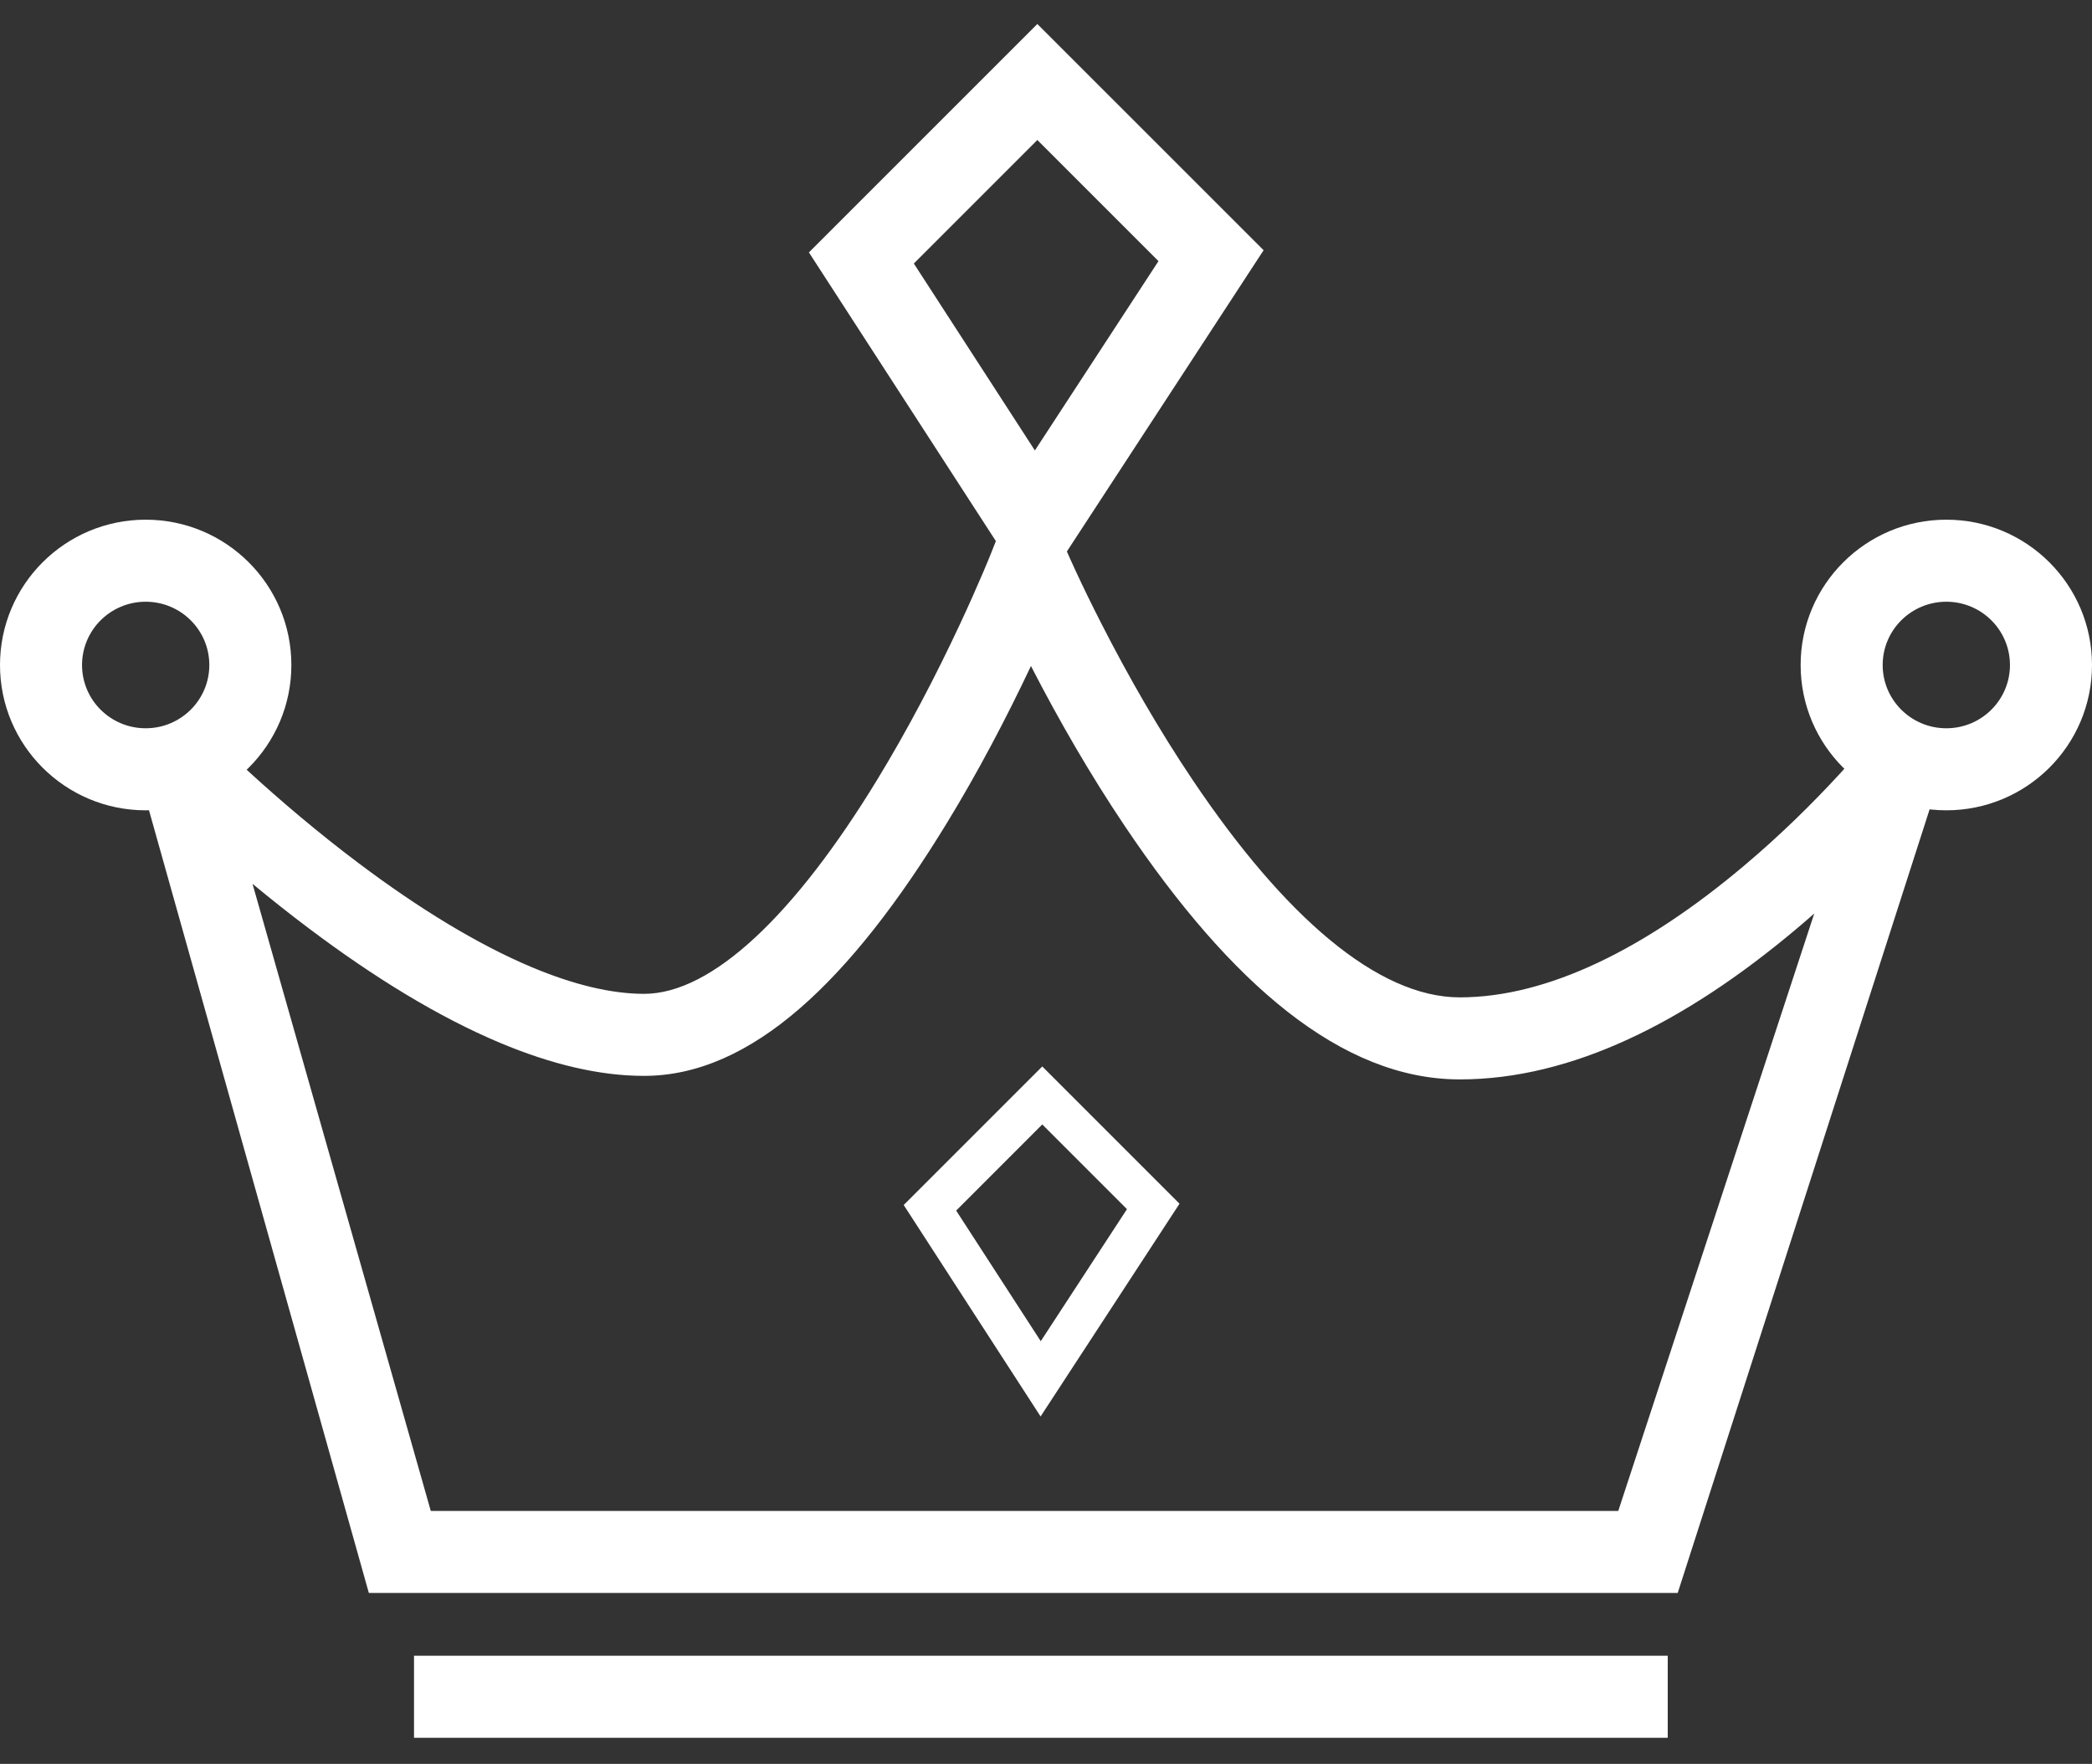 <?xml version="1.0" encoding="UTF-8"?>
<svg width="51px" height="43px" viewBox="0 0 51 43" version="1.1" xmlns="http://www.w3.org/2000/svg" xmlns:xlink="http://www.w3.org/1999/xlink">
    <rect x="0" y="0" width="51" height="43" fill="#333333" stroke="none"/>
    <!-- Generator: Sketch 48.2 (47327) - http://www.bohemiancoding.com/sketch -->
    <title>icon_honorable</title>
    <desc>Created with Sketch.</desc>
    <defs></defs>
    <g id="2" stroke="none" stroke-width="1" fill="none" fill-rule="evenodd" transform="translate(-46, -230)">
        <g id="icon_honorable" transform="translate(46, 230)" fill="#FFFFFF" fill-rule="nonzero">
            <polygon id="Line" points="10.093 42.364 40.657 42.364 40.657 40.364 10.093 40.364"></polygon>
            <path d="M23.087,20.058 C20.743,23.9 18.321,26.228 15.702,26.228 C14.609,26.228 13.435,25.945 12.189,25.422 C10.694,24.794 9.128,23.835 7.532,22.634 C7.062,22.281 6.602,21.916 6.156,21.546 L10.502,36.834 L39.451,36.834 L44.229,22.27 C44.087,22.396 43.942,22.52 43.796,22.643 C41.081,24.928 38.311,26.314 35.587,26.314 C32.706,26.314 30.002,23.979 27.421,20.138 C26.584,18.892 25.817,17.566 25.133,16.236 C24.518,17.538 23.832,18.838 23.087,20.058 Z M26.224,13.919 C26.4,14.3 26.607,14.725 26.841,15.184 C27.509,16.495 28.262,17.805 29.081,19.023 C31.316,22.348 33.592,24.314 35.587,24.314 C37.739,24.314 40.12,23.123 42.508,21.113 C43.366,20.391 44.162,19.615 44.873,18.84 C45.122,18.569 45.342,18.318 45.53,18.094 C45.641,17.962 45.715,17.871 45.75,17.826 L47.351,18.766 L40.9,38.834 L8.992,38.834 L3.355,18.766 L4.953,17.747 C4.998,17.794 5.091,17.887 5.226,18.02 C5.455,18.244 5.719,18.495 6.014,18.766 C6.858,19.54 7.775,20.315 8.734,21.036 C10.209,22.146 11.641,23.022 12.963,23.578 C13.983,24.006 14.904,24.228 15.702,24.228 C17.365,24.228 19.383,22.288 21.38,19.016 C22.118,17.806 22.801,16.505 23.409,15.202 C23.622,14.746 23.81,14.323 23.971,13.944 C24.067,13.719 24.132,13.56 24.164,13.479 L25.056,11.222 L26.013,13.453 C26.048,13.534 26.119,13.693 26.224,13.919 Z" id="Path-2"></path>
            <path d="M28.242,6.366 L25.289,3.413 L22.278,6.424 L25.229,10.981 L28.242,6.366 Z M19.72,6.153 L25.289,0.585 L30.805,6.1 L25.222,14.649 L19.72,6.153 Z" id="Rectangle-7-Copy"></path>
            <path d="M27.474,29.477 L25.409,27.412 L23.31,29.512 L25.372,32.696 L27.474,29.477 Z M22.031,29.376 L25.409,25.998 L28.755,29.344 L25.368,34.531 L22.031,29.376 Z" id="Rectangle-7-Copy"></path>
            <path d="M3.551,19.754 C1.591,19.754 0,18.169 0,16.212 C0,14.255 1.591,12.669 3.551,12.669 C5.512,12.669 7.103,14.255 7.103,16.212 C7.103,18.169 5.512,19.754 3.551,19.754 Z M3.551,17.754 C4.409,17.754 5.103,17.063 5.103,16.212 C5.103,15.361 4.409,14.669 3.551,14.669 C2.694,14.669 2,15.361 2,16.212 C2,17.063 2.694,17.754 3.551,17.754 Z" id="Oval-4"></path>
            <path d="M47.449,19.754 C45.488,19.754 43.897,18.169 43.897,16.212 C43.897,14.255 45.488,12.669 47.449,12.669 C49.409,12.669 51,14.255 51,16.212 C51,18.169 49.409,19.754 47.449,19.754 Z M47.449,17.754 C48.306,17.754 49,17.063 49,16.212 C49,15.361 48.306,14.669 47.449,14.669 C46.591,14.669 45.897,15.361 45.897,16.212 C45.897,17.063 46.591,17.754 47.449,17.754 Z" id="Oval-4-Copy"></path>
        </g>
    </g>
</svg>